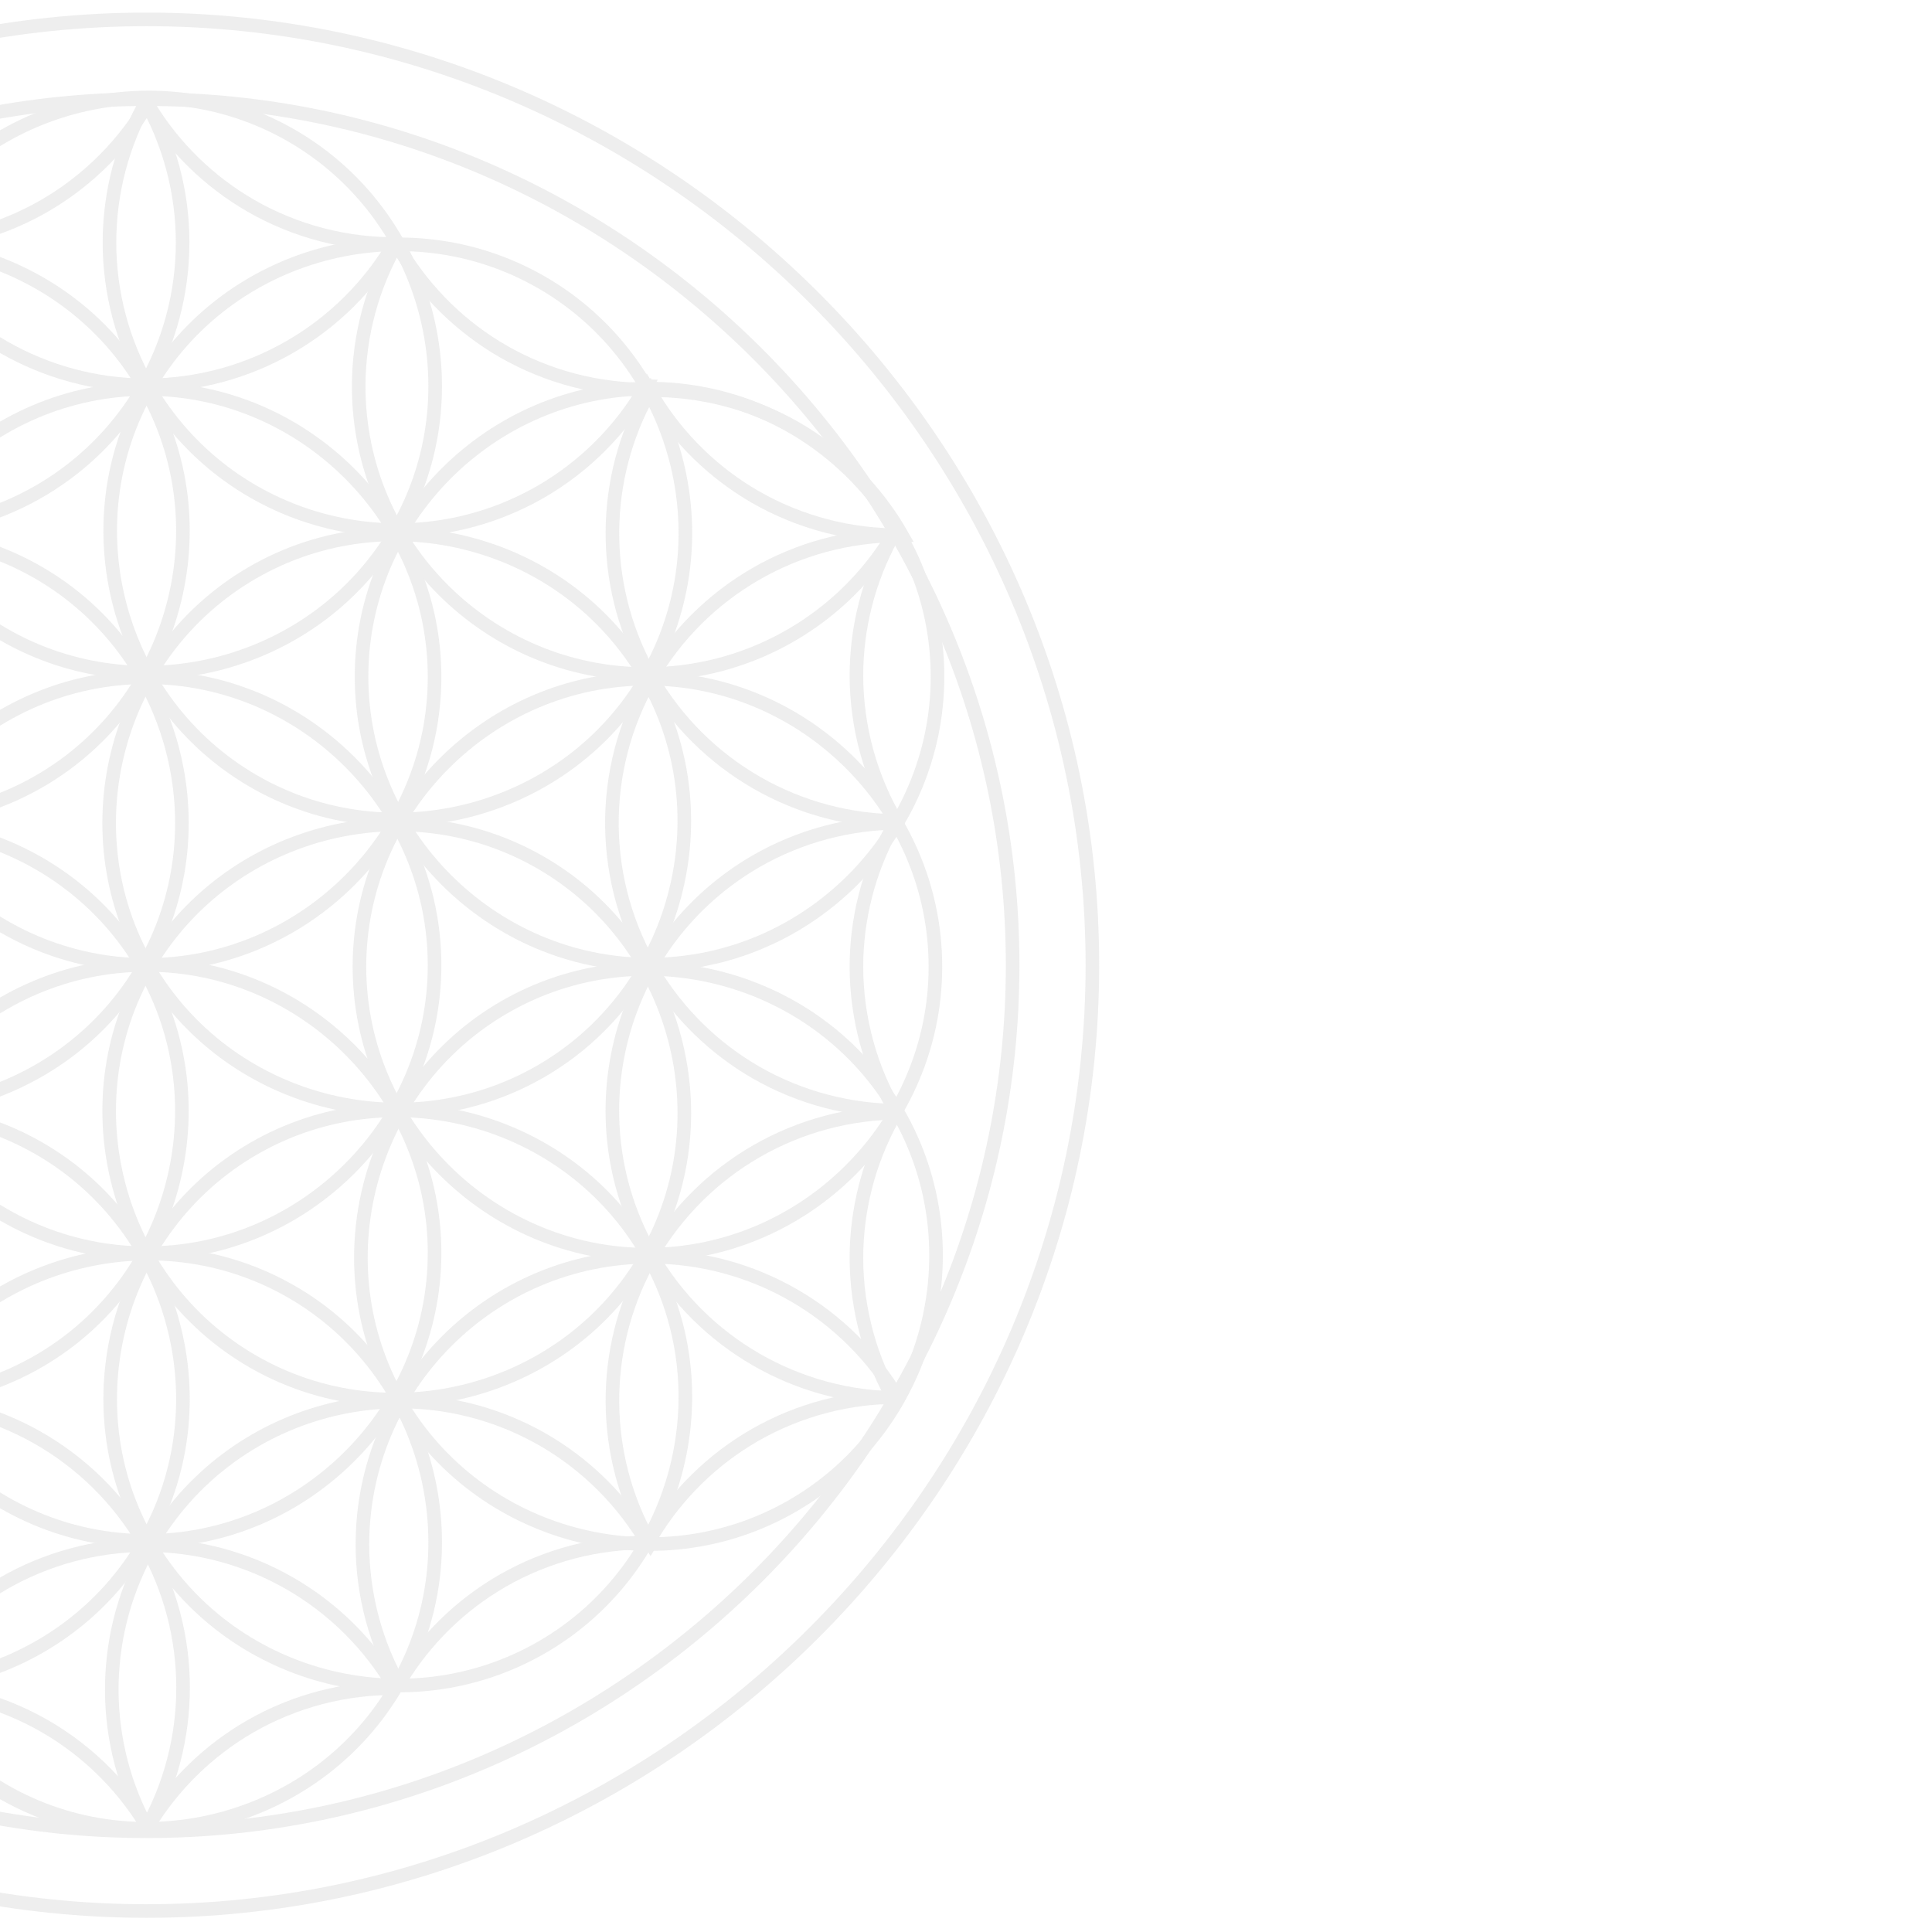 <?xml version="1.0" encoding="UTF-8" standalone="no"?>
<!DOCTYPE svg PUBLIC "-//W3C//DTD SVG 1.1//EN" "http://www.w3.org/Graphics/SVG/1.1/DTD/svg11.dtd">
<svg width="100%" height="100%" viewBox="0 0 500 500" version="1.1" xmlns="http://www.w3.org/2000/svg" xmlns:xlink="http://www.w3.org/1999/xlink" xml:space="preserve" xmlns:serif="http://www.serif.com/" style="fill-rule:evenodd;clip-rule:evenodd;">
    <rect id="blume-des-lebens-deko1" x="0" y="0" width="500" height="500" style="fill:none;"/>
    <clipPath id="_clip1">
        <rect id="blume-des-lebens-deko11" serif:id="blume-des-lebens-deko1" x="0" y="0" width="500" height="500"/>
    </clipPath>
    <g clip-path="url(#_clip1)">
        <g transform="matrix(1,0,0,1,38,250)">
            <g transform="matrix(1,0,0,1,-250,-250)">
                <clipPath id="_clip2">
                    <rect x="0" y="0" width="500" height="500"/>
                </clipPath>
                <g clip-path="url(#_clip2)">
                    <g transform="matrix(1.089,0,0,1.089,959.695,-936.819)">
                        <g id="blume-des-lebens">
                            <rect x="-881" y="860" width="459" height="459" style="fill:none;"/>
                            <g transform="matrix(0.769,0,0,0.769,-1069.06,1316.06)">
                                <g id="Flower-of-Life" serif:id="Flower of Life">
                                    <g opacity="0.82">
                                        <path d="M542.66,-586.73C382.314,-586.73 250.37,-454.786 250.37,-294.44C250.37,-134.094 382.314,-2.15 542.66,-2.15C703.006,-2.15 834.95,-134.094 834.95,-294.44C834.95,-454.786 703.006,-586.73 542.66,-586.73Z" style="fill:none;fill-rule:nonzero;stroke:rgb(234,234,234);stroke-width:4.2px;"/>
                                        <path d="M509.2,-415.78C551.479,-391.368 566.184,-336.491 541.776,-294.21C517.364,-251.931 462.487,-237.226 420.206,-261.634C377.927,-286.046 363.222,-340.923 387.63,-383.204C412.042,-425.483 466.919,-440.188 509.2,-415.78Z" style="fill:none;fill-rule:nonzero;stroke:rgb(234,234,234);stroke-width:4.2px;"/>
                                        <path d="M664.47,-326.14C622.189,-350.548 567.312,-335.843 542.9,-293.564C518.492,-251.283 533.197,-196.406 575.476,-171.994C617.757,-147.586 672.634,-162.291 697.046,-204.57C721.454,-246.851 706.749,-301.728 664.47,-326.14Z" style="fill:none;fill-rule:nonzero;stroke:rgb(234,234,234);stroke-width:4.2px;"/>
                                        <path d="M420.2,-326.14C462.481,-350.548 517.358,-335.843 541.77,-293.564C566.178,-251.283 551.473,-196.406 509.194,-171.994C466.913,-147.586 412.036,-162.291 387.624,-204.57C363.216,-246.851 377.921,-301.728 420.2,-326.14Z" style="fill:none;fill-rule:nonzero;stroke:rgb(234,234,234);stroke-width:4.2px;"/>
                                        <path d="M575.47,-415.78C533.191,-391.368 518.486,-336.491 542.894,-294.21C567.306,-251.931 622.183,-237.226 664.464,-261.634C706.743,-286.046 721.448,-340.923 697.04,-383.204C672.628,-425.483 617.751,-440.188 575.47,-415.78Z" style="fill:none;fill-rule:nonzero;stroke:rgb(234,234,234);stroke-width:4.2px;"/>
                                        <path d="M509.52,-237.78C551.799,-213.368 566.504,-158.491 542.096,-116.21C517.684,-73.931 462.807,-59.226 420.526,-83.634C378.247,-108.046 363.542,-162.923 387.95,-205.204C412.362,-247.483 467.239,-262.188 509.52,-237.78Z" style="fill:none;fill-rule:nonzero;stroke:rgb(234,234,234);stroke-width:4.2px;"/>
                                        <path d="M631.66,-205.53C631.659,-156.707 591.484,-116.532 542.661,-116.532C493.838,-116.533 453.663,-156.708 453.663,-205.531C453.663,-254.354 493.839,-294.53 542.662,-294.53C591.485,-294.53 631.661,-254.354 631.661,-205.531L631.66,-205.53Z" style="fill:none;fill-rule:nonzero;stroke:rgb(234,234,234);stroke-width:4.2px;"/>
                                        <path d="M620.05,-71.944C644.458,-114.225 629.753,-169.102 587.474,-193.514C545.193,-217.922 490.316,-203.217 465.904,-160.938C441.496,-118.657 456.201,-63.78 498.48,-39.368C540.761,-14.96 595.638,-29.665 620.05,-71.944Z" style="fill:none;fill-rule:nonzero;stroke:rgb(234,234,234);stroke-width:4.2px;"/>
                                        <path d="M575.79,-237.78C533.511,-213.368 518.806,-158.491 543.214,-116.21C567.626,-73.931 622.503,-59.226 664.784,-83.634C707.063,-108.046 721.768,-162.923 697.36,-205.204C672.948,-247.483 618.071,-262.188 575.79,-237.78Z" style="fill:none;fill-rule:nonzero;stroke:rgb(234,234,234);stroke-width:4.2px;"/>
                                        <path d="M664.79,-505.42C622.509,-529.828 567.632,-515.123 543.22,-472.844C518.812,-430.563 533.517,-375.686 575.796,-351.274C618.077,-326.866 672.954,-341.571 697.366,-383.85C721.774,-426.131 707.069,-481.008 664.79,-505.42Z" style="fill:none;fill-rule:nonzero;stroke:rgb(234,234,234);stroke-width:4.2px;"/>
                                        <path d="M631.66,-383.52C631.66,-432.343 591.484,-472.519 542.661,-472.519C493.838,-472.519 453.662,-432.343 453.662,-383.52C453.662,-334.697 493.838,-294.521 542.661,-294.521C591.484,-294.521 631.66,-334.697 631.66,-383.52Z" style="fill:none;fill-rule:nonzero;stroke:rgb(234,234,234);stroke-width:4.2px;"/>
                                        <path d="M620.05,-429.23C644.458,-471.511 629.753,-526.388 587.474,-550.8C545.193,-575.208 490.316,-560.503 465.904,-518.224C441.496,-475.943 456.201,-421.066 498.48,-396.654C540.761,-372.246 595.638,-386.951 620.05,-429.23Z" style="fill:none;fill-rule:nonzero;stroke:rgb(234,234,234);stroke-width:4.2px;"/>
                                        <path d="M420.52,-505.42C462.801,-529.828 517.678,-515.123 542.09,-472.844C566.498,-430.563 551.793,-375.686 509.514,-351.274C467.233,-326.866 412.356,-341.571 387.944,-383.85C363.536,-426.131 378.241,-481.008 420.52,-505.42Z" style="fill:none;fill-rule:nonzero;stroke:rgb(234,234,234);stroke-width:4.2px;"/>
                                        <path d="M698.09,-294.62C746.913,-294.62 787.089,-334.796 787.089,-383.619C787.089,-432.442 746.913,-472.618 698.09,-472.618C649.267,-472.618 609.091,-432.442 609.091,-383.619C609.091,-334.796 649.267,-294.62 698.09,-294.62Z" style="fill:none;fill-rule:nonzero;stroke:rgb(234,234,234);stroke-width:4.2px;"/>
                                        <path d="M620.69,-159.92C645.102,-117.641 699.979,-102.936 742.26,-127.344C784.539,-151.756 799.244,-206.633 774.836,-248.914C750.424,-291.193 695.547,-305.898 653.266,-281.49C610.987,-257.078 596.282,-202.201 620.69,-159.92Z" style="fill:none;fill-rule:nonzero;stroke:rgb(234,234,234);stroke-width:4.2px;"/>
                                        <path d="M542.66,-562.08C395.837,-562.08 275.02,-441.263 275.02,-294.44C275.02,-147.617 395.837,-26.8 542.66,-26.8C689.483,-26.8 810.3,-147.617 810.3,-294.44C810.3,-441.263 689.483,-562.08 542.66,-562.08Z" style="fill:none;fill-rule:nonzero;stroke:rgb(234,234,234);stroke-width:4.2px;"/>
                                        <path d="M542.66,-205.44C591.483,-205.44 631.659,-245.616 631.659,-294.439C631.659,-343.262 591.483,-383.438 542.66,-383.438C493.837,-383.438 453.661,-343.262 453.661,-294.439C453.661,-245.616 493.837,-205.44 542.66,-205.44Z" style="fill:none;fill-rule:nonzero;stroke:rgb(234,234,234);stroke-width:4.2px;"/>
                                        <path d="M786.44,-293.98C786.44,-342.803 746.264,-382.979 697.441,-382.979C648.618,-382.979 608.442,-342.803 608.442,-293.98C608.442,-245.157 648.618,-204.981 697.441,-204.981C746.264,-204.981 786.44,-245.157 786.44,-293.98Z" style="fill:none;fill-rule:nonzero;stroke:rgb(234,234,234);stroke-width:4.2px;"/>
                                        <path d="M619.47,-71.011C603.55,-98.364 574.302,-115.205 542.654,-115.241C510.995,-115.195 481.743,-98.334 465.836,-70.962" style="fill:none;fill-rule:nonzero;stroke:rgb(234,234,234);stroke-width:4.2px;"/>
                                        <path d="M462.92,-160.04C448.015,-159.688 433.434,-155.596 420.522,-148.142C406.912,-140.241 395.638,-128.869 387.854,-115.191C395.631,-101.839 406.753,-90.74 420.12,-82.99C433.976,-75.032 449.723,-70.951 465.7,-71.176C473.473,-57.719 484.636,-46.531 498.075,-38.727C511.484,-31.014 526.676,-26.928 542.145,-26.875C557.891,-54.309 557.873,-88.152 542.096,-115.568C525.844,-143.716 495.415,-160.809 462.92,-160.041L462.92,-160.04Z" style="fill:none;fill-rule:nonzero;stroke:rgb(234,234,234);stroke-width:4.2px;"/>
                                        <path d="M774.47,-248.69C766.361,-262.368 762.065,-277.969 762.028,-293.87C762.028,-308.781 765.774,-323.452 772.923,-336.537C773.352,-337.259 773.79,-337.975 774.239,-338.684" style="fill:none;fill-rule:nonzero;stroke:rgb(234,234,234);stroke-width:4.2px;"/>
                                        <path d="M774.47,-158.7C766.361,-172.378 762.065,-187.979 762.028,-203.88C762.028,-218.791 765.774,-233.462 772.923,-246.547C773.352,-247.269 773.79,-247.985 774.239,-248.694" style="fill:none;fill-rule:nonzero;stroke:rgb(234,234,234);stroke-width:4.2px;"/>
                                        <path d="M774.47,-338.69C766.361,-352.368 762.065,-367.969 762.028,-383.87C762.028,-398.781 765.774,-413.452 772.923,-426.537C773.352,-427.259 773.79,-427.975 774.239,-428.684" style="fill:none;fill-rule:nonzero;stroke:rgb(234,234,234);stroke-width:4.2px;"/>
                                        <path d="M544.3,-25.81C536.509,-39.672 525.146,-51.193 511.394,-59.175C498.481,-66.63 483.902,-70.722 468.996,-71.073C468.157,-71.063 467.317,-71.041 466.478,-71.007" style="fill:none;fill-rule:nonzero;stroke:rgb(234,234,234);stroke-width:4.2px;"/>
                                        <path d="M698.18,-472.33C682.28,-472.147 666.621,-476.226 652.832,-484.145C639.919,-491.6 629.086,-502.181 621.328,-514.914C620.917,-515.646 620.517,-516.384 620.127,-517.127" style="fill:none;fill-rule:nonzero;stroke:rgb(234,234,234);stroke-width:4.2px;"/>
                                        <path d="M699.27,-469.91C698.859,-470.642 698.459,-471.38 698.069,-472.123C713.967,-472.307 729.629,-468.227 743.417,-460.309C757.045,-452.404 768.332,-441.021 776.122,-427.327C760.223,-427.143 744.562,-431.223 730.774,-439.142C717.861,-446.596 707.027,-457.178 699.27,-469.911L699.27,-469.91Z" style="fill:none;fill-rule:nonzero;stroke:rgb(234,234,234);stroke-width:4.2px;"/>
                                        <path d="M620.24,-517.32C604.34,-517.137 588.681,-521.216 574.892,-529.135C561.979,-536.59 551.146,-547.171 543.388,-559.904C542.977,-560.636 542.577,-561.374 542.187,-562.117" style="fill:none;fill-rule:nonzero;stroke:rgb(234,234,234);stroke-width:4.2px;"/>
                                        <path d="M697.96,-116C682.06,-116.183 666.401,-112.104 652.612,-104.185C639.699,-96.73 628.866,-86.149 621.108,-73.416C620.697,-72.684 620.297,-71.946 619.907,-71.203" style="fill:none;fill-rule:nonzero;stroke:rgb(234,234,234);stroke-width:4.2px;"/>
                                        <path d="M775.89,-161C759.99,-161.184 744.331,-157.104 730.542,-149.185C717.629,-141.73 706.796,-131.149 699.038,-118.416C698.627,-117.684 698.227,-116.946 697.837,-116.203" style="fill:none;fill-rule:nonzero;stroke:rgb(234,234,234);stroke-width:4.2px;"/>
                                        <path d="M620.02,-71.006C604.12,-71.19 588.461,-67.11 574.672,-59.191C561.759,-51.736 550.926,-41.155 543.168,-28.422C542.757,-27.69 542.357,-26.952 541.967,-26.208" style="fill:none;fill-rule:nonzero;stroke:rgb(234,234,234);stroke-width:4.2px;"/>
                                        <path d="M544.08,-562.52C536.289,-548.658 524.926,-537.137 511.174,-529.155C498.261,-521.7 483.682,-517.608 468.776,-517.257C467.937,-517.267 467.097,-517.289 466.258,-517.323" style="fill:none;fill-rule:nonzero;stroke:rgb(234,234,234);stroke-width:4.2px;"/>
                                        <path d="M465.84,-517.87C481.76,-490.517 511.008,-473.676 542.656,-473.64C574.315,-473.686 603.567,-490.547 619.474,-517.919" style="fill:none;fill-rule:nonzero;stroke:rgb(234,234,234);stroke-width:4.2px;"/>
                                        <path d="M388.05,-473.18C395.821,-459.765 406.961,-448.613 420.368,-440.827C462.936,-416.251 517.367,-430.836 541.938,-473.404C557.736,-500.858 557.752,-534.64 541.98,-562.109" style="fill:none;fill-rule:nonzero;stroke:rgb(234,234,234);stroke-width:4.2px;"/>
                                        <path d="M543.03,-562.14C527.241,-534.667 527.25,-500.87 543.055,-473.405C567.631,-430.838 622.062,-416.253 664.625,-440.83C678.106,-448.658 689.294,-459.89 697.07,-473.401C696.968,-473.405 696.865,-473.409 696.763,-473.413" style="fill:none;fill-rule:nonzero;stroke:rgb(234,234,234);stroke-width:4.2px;"/>
                                        <path d="M620.21,-517.82C612.386,-504.323 608.246,-489.007 608.208,-473.406C608.207,-424.252 648.054,-384.405 697.208,-384.406C727.508,-384.407 755.726,-399.823 772.097,-425.32C772.645,-426.236 773.176,-427.161 773.691,-428.096" style="fill:none;fill-rule:nonzero;stroke:rgb(234,234,234);stroke-width:4.2px;"/>
                                        <path d="M775.17,-427.26C743.5,-427.18 714.258,-410.276 698.384,-382.871C682.111,-354.684 682.523,-319.861 699.457,-292.066C707.215,-279.333 718.048,-268.752 730.961,-261.297C744.61,-253.46 760.093,-249.383 775.832,-249.481" style="fill:none;fill-rule:nonzero;stroke:rgb(234,234,234);stroke-width:4.2px;"/>
                                        <path d="M775.29,-338.44C759.787,-338.418 744.559,-334.346 731.113,-326.628C688.545,-302.051 673.961,-247.62 698.538,-205.048C714.415,-177.639 743.663,-160.734 775.338,-160.659" style="fill:none;fill-rule:nonzero;stroke:rgb(234,234,234);stroke-width:4.2px;"/>
                                        <path d="M775.99,-248.84C744.076,-248.988 714.525,-232.036 698.543,-204.412C683.393,-178.171 682.634,-146.025 696.53,-119.098L696.529,-119.098C697.122,-118.028 697.736,-116.971 698.372,-115.926C698.46,-116.077 698.549,-116.228 698.636,-116.379" style="fill:none;fill-rule:nonzero;stroke:rgb(234,234,234);stroke-width:4.2px;"/>
                                        <path d="M697.87,-115.06C690.094,-128.584 678.899,-139.827 665.408,-147.661C622.84,-172.238 568.408,-157.653 543.828,-115.085C528.679,-88.844 527.921,-56.698 541.816,-29.772C542.335,-28.84 542.871,-27.917 543.424,-27.004" style="fill:none;fill-rule:nonzero;stroke:rgb(234,234,234);stroke-width:4.2px;"/>
                                        <path d="M621.22,-71.173C613.488,-84.61 609.4,-99.834 609.361,-115.337C609.361,-164.49 649.208,-204.336 698.361,-204.335C730.036,-204.29 759.3,-187.412 775.203,-160.019" style="fill:none;fill-rule:nonzero;stroke:rgb(234,234,234);stroke-width:4.2px;"/>
                                        <path d="M775.99,-338.99C744.076,-338.842 714.525,-355.794 698.543,-383.418C683.393,-409.659 682.634,-441.805 696.53,-468.731L696.529,-468.731C697.122,-469.801 697.736,-470.858 698.372,-471.902C698.461,-471.752 698.549,-471.601 698.636,-471.45" style="fill:none;fill-rule:nonzero;stroke:rgb(234,234,234);stroke-width:4.2px;"/>
                                    </g>
                                </g>
                            </g>
                        </g>
                    </g>
                </g>
            </g>
        </g>
    </g>
</svg>
